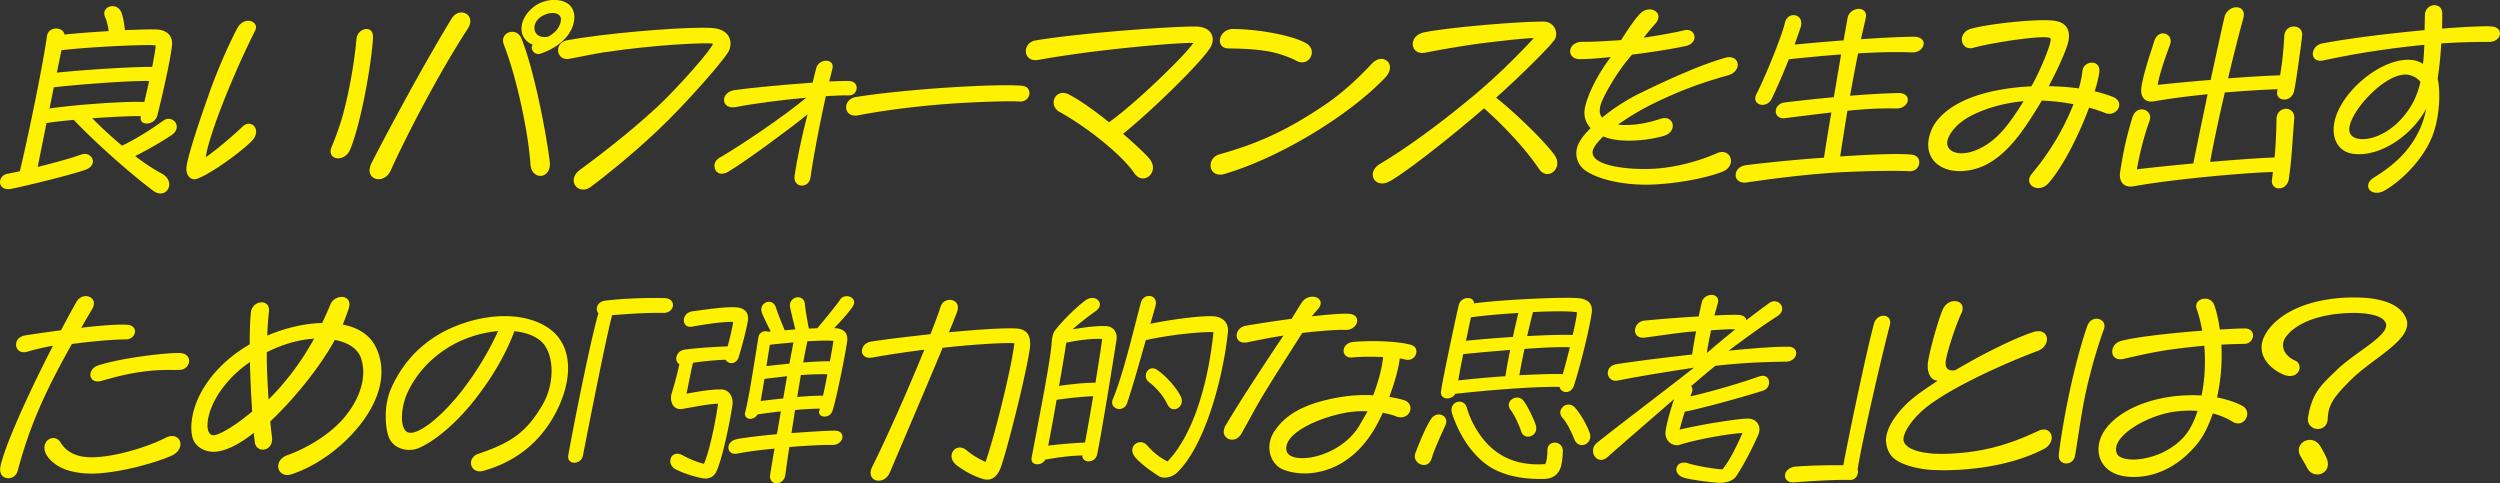 <svg xmlns="http://www.w3.org/2000/svg" id="_レイヤー_2" viewBox="0 0 464.55 89.78"><rect x="0" y="0" width="464.55" height="89.78" fill="#333333" stroke="none"/><defs><style>.cls-1{fill:#fff102}</style></defs><g id="_デザイン"><path d="M0 33.87c0-.71.5-1.42 1.42-1.59.64-.11 1.45-.28 2.27-.46 1.7-7.16 4.25-19.56 5.03-25.05.25-1.98 3.08-1.81 3.26-.35 1.98-.21 5.14-.46 8.22-.64-.14-.89-.32-1.81-.67-2.59-.53-1.2.39-2.05 1.38-2.05.67 0 1.38.39 1.7 1.31.35 1.03.5 2.2.6 3.15 2.8-.11 5.17-.18 6.09-.11 1.98.18 2.83 1.38 2.66 2.98-.32 2.98-2.09 10.52-2.73 13-.5 1.91-3.54 2.02-3.05.11-1.77-.04-5.31.14-9.03.39 1.35 1.42 3.37 3.29 5.53 5.1 2.83-1.35 5.63-3.19 7.65-4.64 1.17-.85 2.52 0 2.52 1.13 0 .5-.28 1.1-1.03 1.59-1.84 1.2-3.65 2.3-6.7 3.86 1.67 1.28 3.37 2.41 4.85 3.19 2.37 1.24 1.56 3.75-.14 3.75-.42 0-.89-.14-1.35-.5-4.89-3.65-11.52-9.71-14.77-13.18-1.84.18-3.58.35-5.07.6C8 26.09 7.4 29 7.01 31.02c3.12-.78 6.38-1.67 8.08-2.3 1.91-.71 3.37 1.88.78 2.83-2.13.78-10.13 2.8-13.78 3.54C.67 35.37 0 34.63 0 33.85Zm9.21-13.71c4.43-.67 14.03-1.38 17.61-1.21.28-1.2.6-2.55.89-3.9-3.61-.07-12.68.6-17.72 1.17-.25 1.31-.53 2.66-.78 3.93Zm2.2-10.84c-.25 1.31-.53 2.73-.85 4.18 4.22-.46 14.14-1.13 17.72-1.06.35-1.84.64-3.37.64-4-1.74-.25-12.83.32-17.5.89ZM36.08 33.3c-.92 0-1.45-.96-1.45-1.91 0-1.42 1.67-6.77 3.97-13.25 1.91-5.6 4.46-11.02 5.56-13 .5-.89 1.28-1.28 1.95-1.28.99 0 1.81.78 1.31 1.81-4.04 8.01-8.61 19.38-9.18 23.53 1.67-1.1 5.14-4.04 6.87-5.71.35-.35.78-.5 1.13-.5 1.24 0 2.09 1.74.43 3.33-2.76 2.66-8.08 6.27-10.1 6.91-.18.07-.32.07-.5.07Zm27.74-12.36c1.24-4.64 2.09-9.92 2.41-13.64.11-1.21 1.06-1.91 1.88-1.91.64 0 1.2.42 1.2 1.42 0 1.31-.5 5.28-1.06 8.4-.81 4.64-1.98 9.6-3.15 12.51-.46 1.17-1.45 1.7-2.27 1.7-.99 0-1.77-.78-1.2-2.13.6-1.42 1.56-3.97 2.2-6.34Zm6.55 12.36c-.89 0-1.7-.6-1.7-1.67 0-.32.21-1.06.39-1.38C72.04 24.44 78.7 12 83.94 3.43c1.42-2.3 4.68-.71 2.98 1.91-5.21 7.97-11.3 19.66-14.35 26.4-.5 1.06-1.38 1.56-2.2 1.56ZM93.65 8.36c-.96-2.44 2.34-3.37 3.19-1.31 2.23 5.28 4.54 16.9 5.31 22.92.43 3.37-3.37 3.65-3.58.57-.46-6.73-2.83-16.9-4.92-22.18Zm5.32-.07a3.196 3.196 0 0 1-1.95-2.06c-.42-1.52.28-3.61 2.41-5.14.99-.71 2.34-1.1 3.58-1.1 1.1 0 2.13.32 2.8.92.64.6.92 1.42.92 2.3s-.32 1.98-.92 2.91c-1.1 1.77-3.15 3.08-5.31 3.83-1.24.42-2.05-.89-1.52-1.67Zm2.83-1.45c1.1-.6 1.95-1.31 2.34-2.59.67-2.23-2.27-2.27-3.9-.92-1.06.89-1.24 2.3-.43 3.08.5.46 1.2.53 1.98.42Z" class="cls-1"/><path d="M108.33 35.22c-1.63 0-2.62-2.12-.57-3.65 2.59-1.91 8.82-6.55 14.35-11.69 3.79-3.51 10.35-10.95 10.35-11.76-.67-.25-10.27.11-20.16 1.59-1.52.21-4.92.92-6.45 1.21-1.35.28-2.16-.64-2.16-1.59 0-.82.57-1.67 1.81-1.88 6.73-1.21 19.31-2.3 25.01-2.3.85 0 1.52.04 2.02.07 2.23.21 3.22 1.49 3.22 2.87 0 .6-.18 1.24-.57 1.81-1.35 2.02-6.45 7.87-11.05 12.47-5.42 5.42-12.15 10.74-14.38 12.37-.5.35-.96.5-1.42.5Zm24.42-4.36c0-.57.28-1.17 1.03-1.59 3.86-2.23 11.94-7.69 16.05-11.12-4.5.42-9.6 1.06-13.07 1.74-2.87.53-2.98-2.76-.25-3.15 3.08-.43 9.42-1.03 14.49-1.38.25-1.03.5-1.95.64-2.59.21-.99 1.1-1.49 1.88-1.49s1.45.53 1.13 1.63l-.57 2.23c1.81-.07 3.22-.14 3.83-.07.89.07 1.28.67 1.28 1.24 0 .71-.53 1.45-1.49 1.42-1.06-.04-2.55.04-4.25.14-1.17 5.28-2.41 11.83-2.83 15.06-.14 1.06-.89 1.56-1.59 1.56-.81 0-1.56-.6-1.38-1.84.35-2.55 1.31-7.23 2.41-11.41-2.91 2.41-11.66 8.86-14.74 10.67-1.52.89-2.55.04-2.55-1.03Z" class="cls-1"/><path d="M158.86 21.47c-1.06 0-1.63-.74-1.63-1.52 0-1.03.78-1.77 1.95-1.95 8.75-1.35 21.58-2.16 27.85-2.16 1.31 0 2.34.04 2.98.11.89.11 1.28.71 1.28 1.35 0 .82-.67 1.67-1.98 1.56-1.7-.11-6.66.04-11.41.32-6.13.39-12.83 1.17-18.6 2.27-.18.04-.28.04-.43.04Zm38.04-.67c-2.27-1.24-.78-4.61 1.84-3.19 2.13 1.13 4.82 3.08 7.33 5.1 4.29-2.94 14-12.22 15.66-14.7-.89-.25-17.33 1.03-28.77 3.12-1.56.28-2.34-.64-2.34-1.63 0-.85.6-1.77 1.77-1.98 8.22-1.38 24.77-2.59 29.41-2.59.43 0 .74 0 .96.04 1.81.18 2.59 1.24 2.59 2.37 0 .57-.18 1.1-.5 1.59-1.98 3.05-11.05 11.83-16.16 15.94 2.34 2.02 4.22 3.79 4.89 4.61 1.49 1.81.21 3.68-1.2 3.68-.53 0-1.1-.28-1.56-.92-2.62-3.83-9.32-8.89-13.92-11.44Zm29.82 11.65c-1.13 0-1.77-.81-1.77-1.7 0-.96.64-1.81 1.7-2.09 6.87-1.91 12.4-4.36 19.38-9.07 3.76-2.52 6.8-5.53 8.89-7.76 1.52-1.63 3.37-.78 3.37.71 0 .57-.28 1.24-.92 1.91-6.38 6.7-19.03 14.67-29.87 17.89-.28.07-.57.11-.78.11Zm9.78-22.74c-2.44-.53-5.14-.67-8.22-.71-2.59-.04-1.84-3.61.81-3.61 4.61 0 11.09 1.17 13.64 2.66 2.23 1.31.5 4.54-1.88 3.22-.89-.5-3.01-1.28-4.36-1.56Zm20.29 24.37c-1.06 0-1.7-.78-1.7-1.63 0-.14 0-.25.04-.39.14-.57.53-1.13 1.28-1.59 3.86-2.3 9.6-6.2 17.29-12.58 5.35-4.43 10.13-9.5 11.3-10.81-1.17 0-3.72.25-9.11.89-3.26.39-8.54 1.31-11.02 1.81-2.87.6-3.33-3.19-.14-3.79 4.22-.85 16.87-1.98 22.07-1.98 2.02 0 2.87 2.09 2.09 3.33-.71 1.13-5.74 6.2-10.88 10.81 3.72 2.94 9 8.11 10.84 10.63.35.5.53 1.03.53 1.52 0 1.77-2.13 3.01-3.44 1.03-2.13-3.19-5.99-7.51-10.17-11.2-6.8 5.85-14.35 11.73-17.43 13.5-.57.32-1.1.46-1.56.46Zm36.65-7.58c.39-.78 1.13-1.7 2.13-2.69-.96-1.03-1.38-2.34-1.03-3.93.6-2.62 2.44-6.2 4.78-9.28-2.3.25-4.36.39-5.78.39-1.17 0-1.77-.71-1.77-1.45 0-.89.78-1.81 2.41-1.77 1.42.04 5.1-.18 7.05-.32.99-1.56 2.55-3.93 3.54-4.92.57-.57 1.2-.78 1.77-.78 1.35 0 2.34 1.28.99 2.73-.64.71-1.38 1.59-2.09 2.52 2.66-.39 5.99-.99 7.55-1.38 2.09-.5 2.83 2.37.21 2.94-2.44.53-6.2 1.13-9.92 1.59-2.55 2.83-4.85 6.87-5.6 8.65-.39.92-.71 2.27.04 3.05 1.91-1.59 4.36-3.22 7.05-4.54 5.53-2.69 11.13-5.21 15.73-6.55 1.52-.46 2.41.35 2.41 1.28 0 .78-.6 1.63-1.88 1.98-4.07 1.13-8.82 2.69-14.6 5.63-1.91.96-3.97 2.23-5.78 3.51.57.07 1.06.07 1.38.07 3.01 0 5.46-.81 6.59-1.17 2.41-.74 3.15 2.27.74 3.12-1.45.53-6.2 1.42-9.81.67-.57-.11-1.1-.28-1.63-.5-1.24 1.21-2.06 2.27-1.98 3.08.14 2.06 4.78 2.94 9.53 2.98 5 .04 10.03-1.38 13.57-2.94 2.55-1.13 3.83 2.3 1.03 3.44-3.4 1.35-9.78 2.41-14.24 2.41s-8.89-.99-11.27-2.66c-1.35-.96-2.27-2.98-1.13-5.14Zm30.75 7.44c-1.1 0-1.67-.67-1.67-1.38 0-1.1.92-1.77 2.02-1.88 4-.5 9.28-1.03 14.39-1.38.35-2.27.81-5.17 1.38-8.4-2.48.28-5.31.64-8.65 1.06-2.16.28-2.37-2.66.07-2.94 3.26-.39 6.27-.71 9.03-.96l1.35-7.94c-2.98.21-6.24.53-9.71.89-1.1 2.8-2.34 5.63-3.22 7.41-.96 1.88-3.9 1.1-2.76-1.03 1.56-2.98 4.75-10.88 5.24-13.11.53-2.37 3.72-1.7 2.94.78-.32.96-.71 2.05-1.13 3.22 3.05-.28 6.17-.57 9.11-.78l.74-4.18c.21-1.06 1.21-1.67 2.06-1.67s1.59.57 1.31 1.74c-.28 1.28-.6 2.55-.89 3.9 4.07-.28 7.58-.46 9.85-.46 1.24 0 1.81.6 1.81 1.24 0 .81-.85 1.74-2.23 1.67-2.55-.11-5.95-.07-9.96.18-.53 2.62-1.03 5.31-1.49 7.87 3.58-.28 6.59-.46 8.93-.5 2.8-.04 2.09 2.94-.39 2.87-2.69-.07-5.49.07-9.03.42-.53 3.19-.99 6.13-1.35 8.5 6.13-.43 11.55-.6 13.43-.32 1.98.28 1.59 3.26-.74 3.05-1.7-.11-6.66-.07-11.41.14-6.13.28-12.83 1.1-18.64 1.95-.21.04-.28.04-.39.04Zm35.99-3.29c-1.35-.99-1.88-2.34-1.88-3.76 0-.99.28-2.02.71-2.98.99-2.16 3.33-4.08 6.31-5.39 3.51-1.52 7.83-2.27 12.15-2.48 1.98-3.51 3.93-8.54 3.54-8.93-.74-.74-10.98.82-14.31 1.77-2.41.67-3.12-2.8-.43-3.54 2.94-.81 9.71-1.59 13.61-1.59.74 0 1.35.04 1.84.11 2.2.28 3.01 1.67 2.66 3.65-.25 1.52-2.13 5.63-3.69 8.5 1.95.04 3.83.18 5.6.42.35-1.2.57-2.3.67-3.26.25-2.02 3.51-2.16 3.12.32-.14.96-.42 2.16-.85 3.47 1.31.32 2.44.67 3.44 1.06.81.35 1.13.92 1.13 1.45 0 1.06-1.28 2.09-2.62 1.52-.81-.32-1.84-.67-2.98-.99-1.84 4.92-4.68 10.7-7.48 13.96-.6.71-1.31.99-1.95.99-1.38 0-2.37-1.31-1.2-2.69 3.68-4.36 6.2-9 7.72-12.9-1.84-.35-3.86-.6-5.88-.67-3.05 5.07-6.24 10.1-10.95 12.19-2.48 1.1-6.06 1.42-8.29-.25Zm7.69-3.05c3.58-1.74 5.77-5 8.15-8.79-3.26.28-6.52 1.13-9.32 2.48-3.51 1.67-5.31 4.46-4.78 5.85.57 1.49 3.08 1.88 5.95.46Zm55.62 7.41c-.78 0-1.45-.57-1.31-1.63l.18-1.42c-5.28.14-18.78 1.35-25.9 2.66-1.7.28-2.55-.67-2.55-2.13 0-.14.04-.43.07-.67.57-3.51.99-5.7 2.2-9.81.78-2.87 4-1.63 3.26.42-1.2 3.29-1.91 6.52-2.37 9.04 2.52-.32 6.41-.71 10.49-1.1.74-3.68 1.7-8.26 2.66-12.86-3.54.35-7.09.81-9.92 1.31-1.88.32-2.66-.96-2.37-2.69.43-2.69 1.52-5.78 2.37-8.47.74-2.48 3.68-1.45 2.94.6-1.13 3.12-1.95 5.49-2.3 7.51 2.66-.28 6.24-.64 9.85-.92.89-4.15 1.77-8.18 2.55-11.62.28-1.24 1.35-1.88 2.23-1.88s1.67.64 1.28 2.05c-.89 3.22-1.88 7.19-2.83 11.16 3.83-.28 7.37-.5 9.67-.57.43-2.55.64-4.71.78-7.33.18-2.3 3.33-2.27 3.33-.21 0 .35-1.03 8.18-1.49 10.38-.46 2.37-3.58 2.06-3.15.07l.07-.32c-2.3.07-5.92.28-9.81.6-1.13 4.85-2.13 9.57-2.73 12.9 4.71-.39 9.32-.74 11.98-.82.21-2.44.32-4.71.35-7.12.04-2.55 3.51-2.55 3.3-.07-.35 4.07-.46 7.51-.99 11.05-.14 1.28-1.03 1.88-1.81 1.88Zm18.13.81c-1.63 0-2.34-1.74-.43-2.87 3.01-1.84 5.03-3.75 6.24-5.31 1.95-2.52 2.91-4.85 3.4-7.44-2.55 4.89-8.65 9.14-13.71 8.36-2.2-.35-3.33-2.06-3.47-4-.46-6.24 8.86-14.42 14.92-13.36.64.11 1.2.39 1.67.67.14-1.17.21-2.37.25-3.54-6.59.64-13.14 1.67-18.81 2.91-1.28.25-1.91-.46-1.91-1.24s.6-1.74 1.84-1.95c5.56-1.03 12.79-1.88 18.92-2.45.04-1.1.04-2.09.07-2.87a1.8 1.8 0 0 1 1.77-1.77c.74 0 1.45.5 1.45 1.52 0 .78 0 1.74-.04 2.83 4.57-.35 8.15-.5 9.28-.39 1.03.11 1.49.67 1.49 1.28 0 .78-.74 1.59-2.06 1.59-2.66 0-5.31.04-8.86.28-.11 2.09-.32 4.36-.67 6.52.53 2.2.43 6.45-.71 9.96-1.49 4.5-5.56 8.75-9.07 10.81-.57.35-1.1.46-1.56.46Zm6.56-16.4c.64-1.1 1.2-2.55 1.59-4.18-.46-.64-1.1-1.03-1.98-1.28-4.39-1.21-12.72 8.33-11.02 10.98 1.28 2.02 7.69.92 11.41-5.53ZM1.52 88.86c-.78 0-1.49-.53-1.49-1.59 0-.18 0-.35.04-.53.81-3.93 5.24-13.68 9.78-22.5-1.81.32-3.54.74-4.71 1.1-1.38.42-2.16-.39-2.16-1.31 0-.71.53-1.52 1.7-1.7 2.2-.35 4.46-.67 6.66-.96.99-1.88 1.95-3.65 2.87-5.28.43-.74 1.1-1.06 1.74-1.06 1.1 0 2.02.96 1.17 2.41-.71 1.21-1.38 2.34-2.02 3.47 3.83-.46 7.05-.67 8.5-.57 1.03.07 1.49.64 1.49 1.24 0 .71-.64 1.49-1.67 1.49-2.13 0-5.7.28-10.06.85a164.76 164.76 0 0 0-3.47 6.45C7.16 75.76 5.04 80.89 3.3 87.45c-.25.96-1.03 1.42-1.77 1.42Zm8.37-7.47c.5 0 .99.25 1.35.82.81 1.31 2.13 2.34 4.29 2.66 3.9.6 11.37-1.52 15.2-3.51 1.67-.85 2.8.04 2.8 1.17 0 .78-.53 1.67-1.77 2.2-3.22 1.38-9.32 3.05-14.03 3.26-1.88.07-3.72-.14-5.24-.64-1.63-.5-3.12-1.63-3.79-2.73-1.1-1.81.04-3.22 1.2-3.22Zm8.92-10.6c-1.28.35-2.02-.35-2.02-1.17 0-.64.5-1.42 1.52-1.74 4.36-1.42 13.11-2.41 15.2-2.27 1.13.07 1.63.74 1.63 1.45 0 .78-.64 1.63-1.74 1.67-1.59.07-3.47-.11-6.45.28-3.08.39-4.96.89-8.15 1.77Zm28.36 9.64c-2.48 1.95-4.71 3.15-6.77 3.47-1.95.28-3.97-.64-4.57-2.41-.18-.57-.28-1.28-.28-2.02 0-1.45.35-3.15.96-4.71 1.17-3.01 4.07-7.41 9.89-10.77 0-2.34.07-4.43.21-5.88.25-2.41 3.65-2.66 3.37-.21-.11.89-.25 2.48-.32 4.46l.28-.11c3.05-1.28 6.63-2.16 9.92-2.23.53-1.1 1.03-2.23 1.52-3.4.39-.96 1.31-1.45 2.09-1.45.96 0 1.77.71 1.35 2.09-.32.99-.71 2.02-1.13 3.05 2.8.53 5.14 1.91 6.27 4.46.64 1.38.92 2.83.92 4.29 0 3.79-1.95 7.76-5.21 11.34-3.26 3.61-7.4 6.34-11.37 7.69-.32.11-.64.18-.89.18-2.02 0-2.52-2.76-.04-3.68 4.07-1.45 8.11-4.08 10.49-6.87 3.51-4.11 4.32-8.43 3.12-11.44-.64-1.56-2.37-2.66-4.75-3.12-3.08 5.53-7.79 11.16-12.01 15.16.11 1.2.25 2.23.32 2.98.32 2.55-2.91 3.08-3.19.85-.07-.5-.14-1.06-.18-1.7Zm-.31-3.97c-.18-2.8-.35-6.06-.42-9.18-3.4 2.34-5.53 5.07-6.73 7.51-1.38 2.8-1.56 5.6-.32 6.06.81.28 3.76-1.28 7.48-4.39Zm2.72-9.21c.04 2.13.18 4.64.32 6.98 3.44-3.4 6.17-7.16 8.47-11.3-2.41.14-5.1.81-7.83 2.05-.32.14-.64.32-.96.46v1.81Zm39.59 20.34c-1.91 0-2.37-2.55-.28-3.26 6.02-2.06 8.93-3.93 11.98-9.21 2.37-4.15 2.13-9.85-.6-11.94-1.17-.89-2.8-1.45-4.68-1.63-1.7 4.5-4.32 8.96-7.9 13.39-3.29 4.04-7.02 7.05-9.74 8.26-2.23.99-4.78.07-5.6-1.74-.46-1.03-.67-2.52-.67-4.04 0-1.77.28-3.61.96-5.14 2.52-5.78 7.02-10.06 13.61-12.26 2.34-.78 4.96-1.28 7.55-1.28 2.73 0 5.42.57 7.65 1.91 2.87 1.74 4.11 4.54 4.11 7.76 0 2.55-.78 5.32-2.13 7.97-3.58 7.09-9.32 9.92-13.57 11.09-.25.07-.46.11-.67.11Zm-3.08-15.31c3.19-4.22 5.1-7.79 6.48-10.77-1.88.18-3.86.6-5.81 1.35-5.28 2.02-9.11 5.92-11.02 10.06-1.31 2.8-1.59 7.12.28 7.48 1.81.35 6.09-2.94 10.06-8.11Zm20.65 13.71c-.74 0-1.17-.5-1.17-1.13 0-.14.04-.39.14-.89.74-4.15 3.97-20.62 5.49-25.76-.64-.74-.28-2.12 1.24-2.34 2.8-.35 6.41-.5 8.96-.5.89 0 1.63 0 2.2.04.99.04 1.45.64 1.45 1.28 0 .71-.64 1.49-1.81 1.45-2.59-.04-4.71.07-9.5.42-1.35 5.24-4.75 22.68-5.42 26.11-.18.89-.92 1.31-1.59 1.31Zm27.24-13.64c1.56.04 2.3 1.45 2.13 2.8-.43 3.12-1.88 10.1-2.98 12.44-.46.99-1.35 1.49-2.59 1.28-1.17-.21-3.44-.85-5-1.67-.67-.35-.99-.96-.99-1.52 0-.99.92-1.84 2.34-1.06.89.5 2.66 1.31 3.93 1.56 1.28-3.08 2.3-9 2.62-11.16-1.56 0-4.5.6-6.63.96-1.91.32-2.37-1.67-2.02-2.8.5-1.67 1.06-3.61 1.45-5.53-.99-.46-.74-2.44 1.03-2.69 2.48-.32 5.42-.5 7.94-.6.39-1.42.85-3.29 1.03-4.54-1.38-.04-3.79.18-7.72.89-1.88.32-2.06-2.55.21-2.87 3.37-.46 6.48-.89 8.26-.71 1.74.18 2.16 1.38 1.98 2.48-.28 1.77-1.28 5.35-1.7 6.73-.43 1.42-1.95 1.42-2.44.5-1.77.07-3.86.25-6.06.57-.43 1.81-.89 4.29-1.2 5.74 2.13-.39 4.64-.82 6.41-.78Zm2.9 9.25c1.95-.35 4.71-.67 7.48-.92.25-1.35.5-2.76.74-4.25-1.38.18-2.83.35-4.32.57-.74 1.28-2.69 1.03-2.3-.46.78-2.91 2.05-11.59 2.48-14 .14-.78 1.13-1.21 1.77-.89l.5-.07c-.6-1.1-1.17-2.34-1.59-3.29-.89-2.02 1.91-3.19 2.55-1.13.39 1.21 1.2 3.19 1.63 4.22l1.98-.18a97.04 97.04 0 0 1-.96-3.97c-.5-2.13 2.52-2.83 2.73-.71.11 1.28.53 3.51.74 4.54l1.56-.07c1.24-1.45 3.69-4.46 4.22-5.28.32-.5.78-.67 1.28-.67.67 0 1.35.43 1.35 1.13 0 .07 0 .18-.04.28-.04.18-.14.39-.28.6-.71 1.03-2.23 2.73-3.37 3.9.11.04.21.04.32.04 1.63.14 2.2 1.1 2.09 2.27-.11 1.31-1.98 10.84-2.76 13.11-.53 1.56-2.83 1.21-2.44-.04l.11-.39c-1.1 0-2.69.07-4.61.25-.21 1.45-.46 2.91-.67 4.29 3.65-.28 6.91-.46 8.01-.46 2.3 0 1.7 2.73-.46 2.66-1.42-.04-4.57.11-7.94.39-.35 2.2-.6 4.04-.74 5.17-.14 1.03-.92 1.56-1.63 1.56s-1.35-.53-1.2-1.59c.11-.6.39-2.44.81-4.85-2.62.25-5.17.57-6.87.92-2.13.43-2.34-2.27-.14-2.66Zm5.18-11.2-.71 4.11c1.52-.18 2.94-.35 4.18-.46.25-1.45.5-2.83.74-4.15l-4.22.5Zm.35-2.37c1.52-.18 2.98-.32 4.29-.46.32-1.77.6-3.19.74-3.93-1.42.11-2.94.25-4.39.43l-.64 3.97Zm5.74 5.74c1.95-.18 3.54-.25 4.78-.25.28-1.21.57-2.59.81-3.97-1.2-.04-2.83 0-4.92.14-.21 1.28-.46 2.66-.67 4.07Zm1.88-10.35c-.18.85-.46 2.23-.78 3.93 2.02-.14 3.72-.25 4.96-.21.32-1.63.53-3.01.67-3.79-.74-.11-2.55-.07-4.85.07Zm13.23 25.9c-1.1 0-1.98-.99-1.17-2.62 2.37-4.68 6.63-14.21 9.67-21.72-3.37.43-6.73.92-9.64 1.45-1.31.25-1.95-.43-1.95-1.21s.6-1.59 1.81-1.77c2.59-.39 6.66-.89 10.91-1.35.81-2.02 1.45-3.75 1.88-5.07.28-.92 1.03-1.31 1.74-1.31.96 0 1.88.81 1.31 2.3-.35.92-.85 2.2-1.49 3.72 5.24-.5 10.2-.82 12.44-.71 1.84.11 2.66.99 2.66 2.91 0 2.37-3.72 17.68-5.35 22.6-.57 1.74-1.63 3.01-3.47 2.45-1.63-.5-3.44-1.45-4.85-2.55-2.23-1.74-.07-4.46 1.91-2.73.92.81 2.48 1.7 3.47 2.13 2.09-6.13 5.03-18.67 5.35-22.07-2.05-.11-7.4.21-13.32.85-2.91 6.98-7.16 16.94-9.81 23.14-.46 1.1-1.31 1.56-2.09 1.56Zm32.12-25.19c.11-1.06.11-2.02.74-2.83 1.42-1.81 3.69-4.04 5.53-5.46 1.31-.99 2.73-.28 2.73.74 0 .39-.21.81-.74 1.2a51.582 51.582 0 0 0-4.32 3.4c2.69-.42 4.71-.67 6.31-.57 1.45.11 2.02 1.38 1.84 2.52-.35 2.34-3.12 19.52-3.65 21.47-.21.78-.92 1.13-1.56 1.13s-1.2-.46-1.13-1.1c-1.38.04-3.37.14-6.91.78-.6 1.17-2.55 1.17-2.55-.11 0-.11.04-.39.14-.85 1.17-6.27 3.15-16.16 3.58-20.34Zm-.6 18.67c3.29-.39 5.49-.5 6.84-.57.39-2.05.96-5.31 1.52-8.61-1.59.07-3.51.21-6.8.67-.5 2.94-1.06 5.92-1.56 8.5Zm3.36-19.13c-.32 2.05-.78 4.92-1.35 8.04 2.91-.43 4.92-.57 6.77-.6.64-3.93 1.17-7.37 1.24-8.11-1.38-.11-3.72.07-6.66.67ZM207.99 76c-.85 0-1.67-.74-1.2-1.84 1.91-4.46 3.9-13.07 5.21-17.93.25-.85.89-1.24 1.52-1.24.81 0 1.56.67 1.17 1.98l-.92 3.19c4.11-.85 10.24-1.63 12.08-1.35 1.52.25 2.34 1.21 2.34 2.62 0 .18-.04.57-.18 1.63-.92 7.37-4 19.49-9.18 24.66-.71.71-1.63 1.03-2.41 1.03-.43 0-.81-.11-1.1-.28-1.13-.74-3.12-2.06-4.32-3.44-.43-.5-.6-.96-.6-1.38 0-1.31 1.7-2.09 2.76-.89 1.17 1.35 2.41 2.3 3.79 2.98 5.14-5.31 7.69-15.62 8.54-24.02-2.3-.11-8.47.53-12.58 1.49-1.17 4.15-2.41 8.54-3.44 11.62-.28.85-.89 1.17-1.49 1.17Zm5.56-4.96c-.43-.32-.64-.78-.64-1.2 0-.99.99-1.88 2.13-1.1 1.59 1.1 3.44 3.15 4.32 4.82.71 1.35-.21 2.48-1.2 2.48-.46 0-.92-.25-1.24-.92-.64-1.38-1.98-3.05-3.37-4.08Zm13.85 9.14c0-.32.11-.71.35-1.13 2.52-4.29 7.62-12.05 10.74-16.69-2.52.39-5.03.89-6.66 1.24-2.66.57-2.66-2.66-.32-3.08 2.76-.46 5.74-.92 8.5-1.28.6-.96 1.38-2.27 1.91-3.05.53-.78 1.31-1.06 1.98-1.06 1.2 0 2.09.99 1.06 2.23l-1.21 1.42c3.22-.35 5.81-.57 6.98-.46 2.44.21 1.59 3.05-.71 2.98-1.91-.07-5.92.32-7.44.5l-.6.07c-2.02 3.22-4.43 6.91-6.73 10.67-1.67 2.69-3.12 5.49-4.57 8.04-1.03 1.84-3.29 1.2-3.29-.39Zm9.49-.14c1.7-2.55 4.85-5.07 12.33-6.27 2.09-.35 4.11-.42 5.95-.32 1.06-2.8 1.67-5.28 1.84-7.09-1.88-.11-4-.11-5.78.07-2.09.18-2.2-2.73.39-2.91 4.82-.35 8.93.07 10.59.57.71.21.99.71.99 1.24 0 .89-.85 1.84-2.2 1.45-.21-.07-.53-.11-.89-.18-.18 1.63-.89 4.32-1.95 7.16.99.14 1.88.35 2.66.57 2.41.71 1.13 4.08-1.49 3.01-.5-.21-1.35-.42-2.37-.64-.5 1.06-.99 2.06-1.56 3.01-3.61 6.13-8.75 8.26-12.97 8.26-1.52 0-2.91-.28-4.04-.74-2.27-.92-3.51-4.29-1.52-7.19Zm15.77-1.06c.5-.89 1.03-1.74 1.45-2.55-1.13-.07-2.37 0-3.58.18-5.56.92-12.08 3.97-11.48 7.09.57 2.87 9.96 1.52 13.61-4.71Zm10.24 5.81c0-.18.04-.39.11-.6.85-2.23 1.84-4.64 2.87-6.27 1.1-1.74 3.47-.71 2.73 1.03-.81 1.88-1.98 4.22-2.59 6.27-.6 2.02-3.12 1.17-3.12-.43Zm8.18-28.13c.21-.85.99-1.28 1.67-1.28.64 0 1.17.35 1.13.99 5-.64 13.18-1.03 17.36-1.03 1.17 0 2.02.04 2.41.11 1.56.25 2.16 1.06 2.16 2.2 0 .18 0 .35-.04.53-.39 2.76-2.02 9.53-3.3 13.46-.6 1.77-2.48 1.38-2.66.25-3.51-.07-10.38.32-19.38 1.28-.71 1.24-2.87 1.21-2.66-.46.21-1.74 2.69-13.46 3.3-16.05ZM286.18 89c-4.15 0-7.97-.92-10.7-3.26-3.05-2.62-4.75-6.2-5.63-8.82-.78-2.3 2.16-3.19 2.73-1.13.67 2.44 2.44 5.74 5 7.79 2.69 2.16 5.85 2.91 9.53 2.66.32-.42.43-1.7.43-2.59 0-1.98 2.94-1.81 2.87.21-.04.85-.11 2.83-.78 3.79-.67.99-1.59 1.31-2.73 1.35h-.71Zm-15.2-18.31c2.91-.32 5.92-.6 8.75-.78.21-1.38.53-3.12.89-4.89-2.59.21-5.53.46-8.72.78-.35 1.67-.67 3.29-.92 4.89Zm1.42-7.37c2.8-.28 5.85-.53 8.72-.71.35-1.59.71-3.19 1.03-4.46-2.83.18-5.88.42-8.82.81l-.92 4.36Zm8.39 12.97c-1.42-1.74 1.1-3.22 2.23-1.91.78.89 2.13 3.79 2.37 4.64.6 2.09-2.2 2.94-2.73 1.13-.32-1.06-1.31-3.15-1.88-3.86Zm1.53-6.56c3.33-.18 6.24-.28 8.08-.21.46-1.67.92-3.37 1.31-5-1.74-.07-4.64.04-8.43.32-.42 1.95-.78 3.83-.96 4.89ZM284.87 58c-.25.81-.64 2.52-1.1 4.46 3.72-.21 6.91-.28 8.47-.21.42-1.88.74-3.4.81-4.22-.96-.21-4.15-.25-8.18-.04Zm5.49 19.67c-1.38-1.52.92-3.51 2.34-1.88.99 1.13 2.13 3.08 2.69 4.64.74 2.05-2.06 3.33-2.87 1.13-.43-1.13-1.38-3.05-2.16-3.9Zm28.93 12.04c-1.81-.11-4.96-.57-6.2-.89-2.62-.67-1.7-3.51.6-2.73 1.13.39 4.57 1.03 6.38 1.13 1.38-1.63 2.94-4.96 3.72-6.77-3.79.28-9.39 1.45-11.52 2.16-1.56.53-3.05-.81-2.76-2.59.28-1.77.96-4.04 1.56-5.85-4.07 3.54-8.89 7.69-12.33 10.74-1.38 1.24-2.73.14-2.73-1.13 0-.53.21-1.06.74-1.49 2.66-2.2 12.26-9.42 18-13.96-2.13.32-9.11 1.38-14.07 2.37-2.23.46-2.8-2.66-.21-3.05 4.04-.6 9.03-1.24 13.96-1.77.21-1.38.46-2.87.74-4.32-2.94.21-4.54.5-9.5 1.17-2.62.35-2.27-2.94-.11-3.15 3.44-.35 7.05-.6 10.1-.78.21-1.03.39-1.91.57-2.62.21-.92 1.06-1.38 1.81-1.38s1.45.53 1.17 1.52c-.18.64-.39 1.45-.64 2.3 2.2-.11 3.79-.14 4.39-.11 1.03.04 1.49.5 1.56.99 1.49-1.17 2.91-2.23 4.25-3.19 1.63-1.17 3.61 1.1 1.45 2.48-2.37 1.49-5.81 3.97-9 6.38 4.85-.5 9-.78 11.13-.74.96 0 1.42.57 1.42 1.21 0 .71-.67 1.52-1.84 1.56-4.29.07-8.18.21-13.18.78-1.28.99-2.8 2.34-4.5 3.76.25.25.32.67.11 1.28-.11.21-.18.42-.25.64 3.08-.71 8.43-2.16 12.68-3.68 2.3-.82 2.55 2.09.81 2.62-5.03 1.56-11.44 3.29-14.53 3.9-.32.99-.6 1.98-.96 3.33 4.36-1.03 10.95-2.05 12.72-2.05 1.63 0 2.55 1.49 1.91 2.98-.92 2.09-2.59 5.46-4.11 7.72-.64.96-2.06 1.24-3.05 1.24h-.32Zm3.16-28.52c-1.06-.04-2.23.04-4.5.18-.32 1.56-.64 3.08-.78 4.22 1.81-1.56 3.58-3.01 5.28-4.39Zm10.73 28.45c-.99 0-1.49-.6-1.49-1.24 0-.96.96-1.63 1.98-1.7 2.55-.21 6.48-.28 8.86-.25.96-5.24 4.22-20.8 5.7-26.33.28-.96 1.06-1.45 1.77-1.45.64 0 1.24.39 1.24 1.21 0 .11-.04.39-.07.53-1.63 6.31-5.14 21.44-5.99 26.82.28.78-.28 1.98-1.35 1.95-2.69-.07-7.37.21-10.45.46h-.21Zm18.63-4.57c-.92-.85-1.35-2.16-1.35-3.33 0-.32.04-.64.11-.92.35-1.7 1.74-3.9 3.93-5.99 1.17-1.1 3.15-2.52 5.56-4.07-1.49-.14-2.13-1.84-1.74-3.86.43-2.34 1.81-7.4 2.69-9.39.46-1.06 1.38-1.56 2.2-1.56 1.06 0 1.91.85 1.28 2.2-1.1 2.34-2.73 7.33-2.94 9.04-.14 1.03.35 1.88 1.81 1.59 5-2.98 10.77-5.85 14.38-7.05 3.08-1.03 3.54 2.48.92 3.47-6.2 2.34-15.06 6.34-19.98 9.92-3.26 2.37-5.31 5.49-4.93 6.87.46 1.59 3.61 2.45 7.69 2.34 6.24-.18 11.2-1.38 17.22-4.22 1.59-.78 2.59.11 2.59 1.21 0 .74-.46 1.59-1.49 2.13-5.31 2.73-12.19 3.93-18.78 3.93-.5 0-.96-.04-1.42-.04-2.69-.07-6.13-.82-7.76-2.27Zm36.03-24.45c.81-2.34 3.79-1.42 3.12.5-1.17 3.26-2.3 7.05-3.26 11.27-.85 3.72-1.42 8.18-2.09 12.15-.28 2.13-3.05 2.02-3.05.18 0-.07 0-.28.04-.53.71-5.78 2.66-16.05 5.24-23.56Zm15.63 13.08c1.81-.25 3.76-.32 5.63-.21.57-2.8.78-5.99.5-9.25-.6.07-1.2.11-1.77.18-5.6.57-7.94 1.06-13.22 2.27-2.66.6-2.8-2.69-.5-3.33 2.87-.78 9.6-1.49 15.09-1.91-.21-1.31-.53-2.62-.96-3.9-.53-1.24.46-2.05 1.52-2.05.71 0 1.45.39 1.74 1.31.46 1.38.78 2.87.99 4.43 2.16-.14 3.86-.21 4.61-.21 1.1 0 1.56.64 1.56 1.31 0 .74-.6 1.56-1.63 1.56-.6 0-2.27.04-4.25.14.18 3.29-.11 6.73-.81 9.81 1.67.32 3.22.81 4.57 1.49 2.27 1.13.46 4.39-1.7 3.01-1.03-.64-2.27-1.17-3.65-1.52-.78 2.3-1.77 4.29-2.98 5.74-3.65 4.43-7.97 6.06-11.73 6.06-.53 0-1.03-.04-1.52-.11-2.69-.32-4.78-1.98-5-4.64-.35-4.78 5.6-9.11 13.5-10.17Zm2.44 7.37c.96-1.1 1.81-2.73 2.44-4.71-1.28-.11-2.66-.07-4.07.11-5.31.64-12.26 4.75-10.91 7.83.81 1.91 8.26 1.59 12.54-3.22Zm37.43-20.98c-.57-1.74-4.57-2.2-8.61-1.81-5.63.53-8.75 2.59-9.99 4.36-1.13 1.63-.28 3.47 1.74 4.36 1.74.78.67 3.9-2.37 2.52-1.95-.89-3.86-2.66-3.86-4.96 0-.74.21-1.59.71-2.45 1.91-3.37 6.7-6.09 13.46-6.7 1.06-.11 2.09-.14 3.08-.14 5.17 0 8.75 1.35 9.67 4.07.11.28.14.57.14.85 0 3.4-6.73 6.66-10.52 10.45-3.15 3.15-4.15 4.57-4.25 7.19-.11 2.76-4.11 2.34-3.65-.35.78-4.64 2.59-6.06 5.28-8.68 3.47-3.4 9.92-6.48 9.18-8.72Zm-15.8 24.77c-1.49-2.41 1.84-4.36 3.47-2.16.39.5 1.13 2.02 1.28 2.34.85 1.91-.39 3.12-1.67 3.12-.71 0-1.45-.35-1.88-1.17-.14-.32-1.03-1.84-1.21-2.13Z" class="cls-1"/></g></svg>